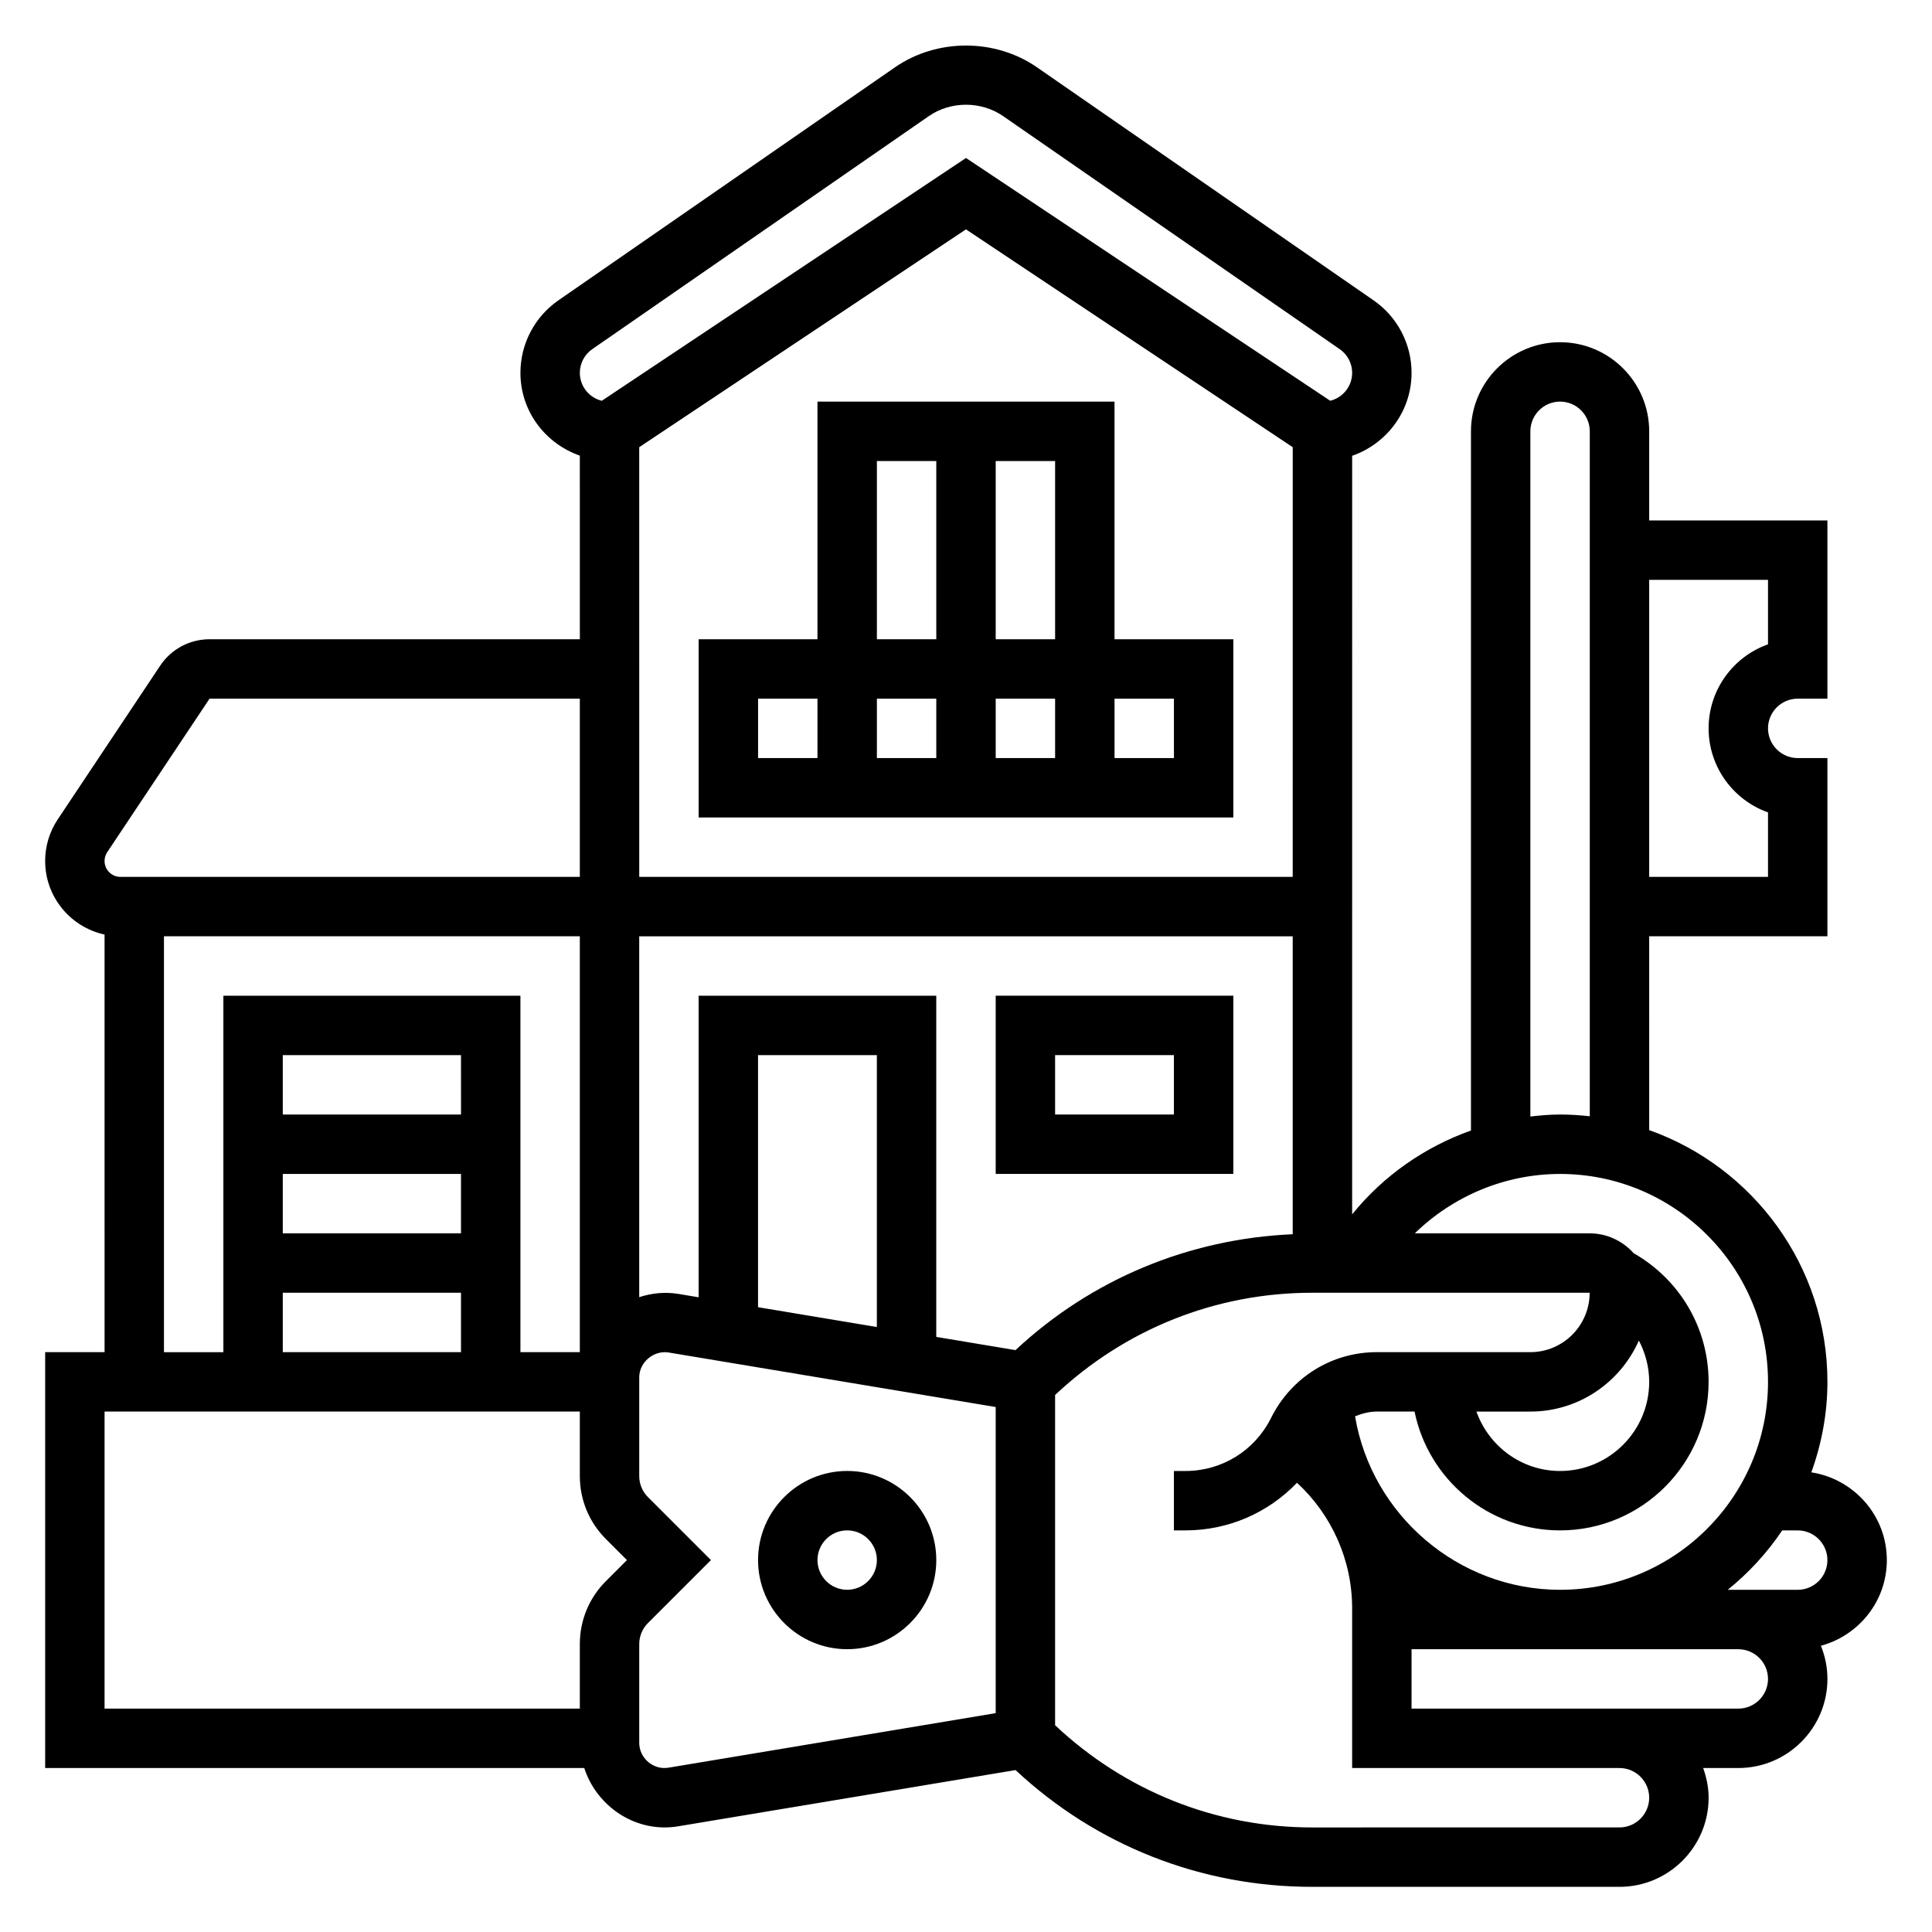 <?xml version="1.0" encoding="UTF-8"?>
<!-- Uploaded to: ICON Repo, www.iconrepo.com, Generator: ICON Repo Mixer Tools -->
<svg fill="#000000" width="800px" height="800px" version="1.1" viewBox="144 144 512 512" xmlns="http://www.w3.org/2000/svg">
 <g>
  <path d="m644.03 557.44c0-11.785-8.707-21.5-20.012-23.254 2.711-7.5 4.269-15.555 4.269-23.977 0-30.773-19.758-56.953-47.23-66.715l-0.004-51.367h47.23v-47.23h-7.871c-4.336 0-7.871-3.535-7.871-7.871 0-4.336 3.535-7.871 7.871-7.871h7.871v-47.23h-47.23v-23.617c0-13.02-10.598-23.617-23.617-23.617s-23.617 10.598-23.617 23.617v185.29c-12.266 4.367-23.215 11.988-31.488 22.223l0.004-201.03c9.133-3.18 15.742-11.785 15.742-21.988 0-7.668-3.762-14.848-10.066-19.207l-89.191-61.75c-11.117-7.699-26.527-7.699-37.652 0l-89.191 61.75c-6.297 4.363-10.059 11.551-10.059 19.207 0 10.156 6.559 18.734 15.742 21.945l0.004 48.66h-98.125c-5.273 0-10.172 2.621-13.098 7.016l-27.117 40.684c-2.203 3.289-3.359 7.113-3.359 11.066 0 9.555 6.762 17.547 15.742 19.492l0.004 110.67h-15.746v110.21h142.87c3.289 10.203 13.707 17.336 24.93 15.438l89.363-14.895c21.41 19.988 49.16 30.945 78.602 30.945h81.453c13.02 0 23.617-10.598 23.617-23.617 0-2.769-0.566-5.398-1.449-7.871h9.32c13.02 0 23.617-10.598 23.617-23.617 0-3.109-0.637-6.062-1.73-8.785 10.035-2.723 17.473-11.816 17.473-22.703zm-31.488-47.23c0 30.387-24.719 55.105-55.105 55.105-26.984 0-49.957-19.836-54.332-45.98 1.82-0.734 3.731-1.254 5.777-1.254h9.988c3.66 17.941 19.555 31.488 38.566 31.488 21.703 0 39.359-17.656 39.359-39.359 0-14.227-7.598-27.086-19.859-34.102-2.879-3.203-7.012-5.258-11.656-5.258h-46.344c10.18-9.918 23.969-15.742 38.504-15.742 30.383-0.004 55.102 24.715 55.102 55.102zm-34.227-10.949c1.738 3.32 2.738 7.035 2.738 10.949 0 13.02-10.598 23.617-23.617 23.617-10.25 0-18.91-6.606-22.168-15.742l14.297-0.004c12.84 0 23.867-7.762 28.75-18.82zm-165.2 2.535-20.996-3.504v-90.418h-62.977v79.918l-5.398-0.898c-3.59-0.582-7.102-0.195-10.344 0.867v-95.633h173.18v78.957c-27.512 1.207-53.309 11.895-73.469 30.711zm-36.738-6.125-31.488-5.25v-66.805h31.488zm-62.977-233.16 86.594-57.727 86.594 57.727-0.004 113.87h-173.18zm299.14 35.152v17.09c-9.164 3.25-15.742 12.004-15.742 22.27 0 10.266 6.582 19.02 15.742 22.27v17.09h-31.488v-78.719zm-62.977-39.363c0-4.336 3.535-7.871 7.871-7.871s7.871 3.535 7.871 7.871v181.52c-2.586-0.289-5.207-0.461-7.871-0.461-2.652 0-5.266 0.234-7.871 0.527zm-248.62-21.766 89.184-61.75c5.832-4.039 13.902-4.039 19.727 0l89.191 61.75c2.059 1.426 3.289 3.769 3.289 6.266 0 3.582-2.481 6.59-5.816 7.406l-96.52-64.344-96.52 64.348c-3.34-0.812-5.816-3.828-5.816-7.41 0-2.496 1.227-4.84 3.281-6.266zm-128.53 133.3 27.121-40.684h98.125v47.23l-121.74 0.004c-2.324 0-4.211-1.891-4.211-4.211 0-0.836 0.242-1.645 0.707-2.34zm15.035 22.293h110.21v110.21h-15.742v-94.461h-78.719v94.465h-15.746zm78.723 47.234h-47.234v-15.742h47.23zm-47.234 15.742h47.23v15.742l-47.23 0.004zm0 31.488h47.23v15.742l-47.23 0.004zm85.641 76.414c-4.465 4.457-6.918 10.391-6.918 16.703v17.094h-125.95v-78.723h125.95v17.09c0 6.305 2.457 12.242 6.918 16.703l5.566 5.566zm16.602 49.445c-4.023 0.691-7.777-2.527-7.777-6.574v-26.168c0-2.102 0.82-4.086 2.305-5.574l16.699-16.695-16.695-16.695c-1.488-1.488-2.309-3.473-2.309-5.574v-26.168c0-4.047 3.898-7.203 7.762-6.582l86.703 14.457v81.129zm259.87 7.965c0 4.336-3.535 7.871-7.871 7.871l-81.453 0.004c-25.543 0-49.57-9.645-68.117-27.086v-87.516c18.531-17.445 42.559-27.098 68.117-27.098h73.547c0 8.684-7.055 15.742-15.711 15.742h-40.684c-11.934 0-22.656 6.644-28.039 17.438-4.312 8.668-13.012 14.055-22.695 14.055h-3.047v15.742h3.047c11.414 0 21.945-4.66 29.574-12.625 9.219 8.523 14.613 20.496 14.613 33.289v42.312h70.848c4.336 0 7.871 3.535 7.871 7.871zm23.617-23.613h-86.594v-15.742h86.594c4.336 0 7.871 3.535 7.871 7.871 0 4.336-3.535 7.871-7.871 7.871zm15.742-31.488h-18.547c5.566-4.496 10.445-9.793 14.438-15.742l4.109-0.004c4.336 0 7.871 3.535 7.871 7.871 0.004 4.34-3.531 7.875-7.871 7.875z"/>
  <path d="m368.51 533.82c-13.02 0-23.617 10.598-23.617 23.617 0 13.02 10.598 23.617 23.617 23.617s23.617-10.598 23.617-23.617c-0.004-13.023-10.598-23.617-23.617-23.617zm0 31.488c-4.336 0-7.871-3.535-7.871-7.871 0-4.336 3.535-7.871 7.871-7.871 4.336 0 7.871 3.535 7.871 7.871 0 4.336-3.535 7.871-7.871 7.871z"/>
  <path d="m407.87 407.87v47.23h62.977v-47.23zm47.23 31.488h-31.488v-15.742h31.488z"/>
  <path d="m439.36 313.41v-62.977h-78.723v62.977h-31.488v47.23h141.7v-47.23zm-15.746 0h-15.742v-47.23h15.742zm-15.742 15.742h15.742v15.742h-15.742zm-15.746 15.746h-15.742v-15.742h15.742zm-15.742-78.719h15.742v47.23h-15.742zm-31.488 62.973h15.742v15.742h-15.742zm110.21 15.746h-15.742v-15.742h15.742z"/>
 </g>
</svg>